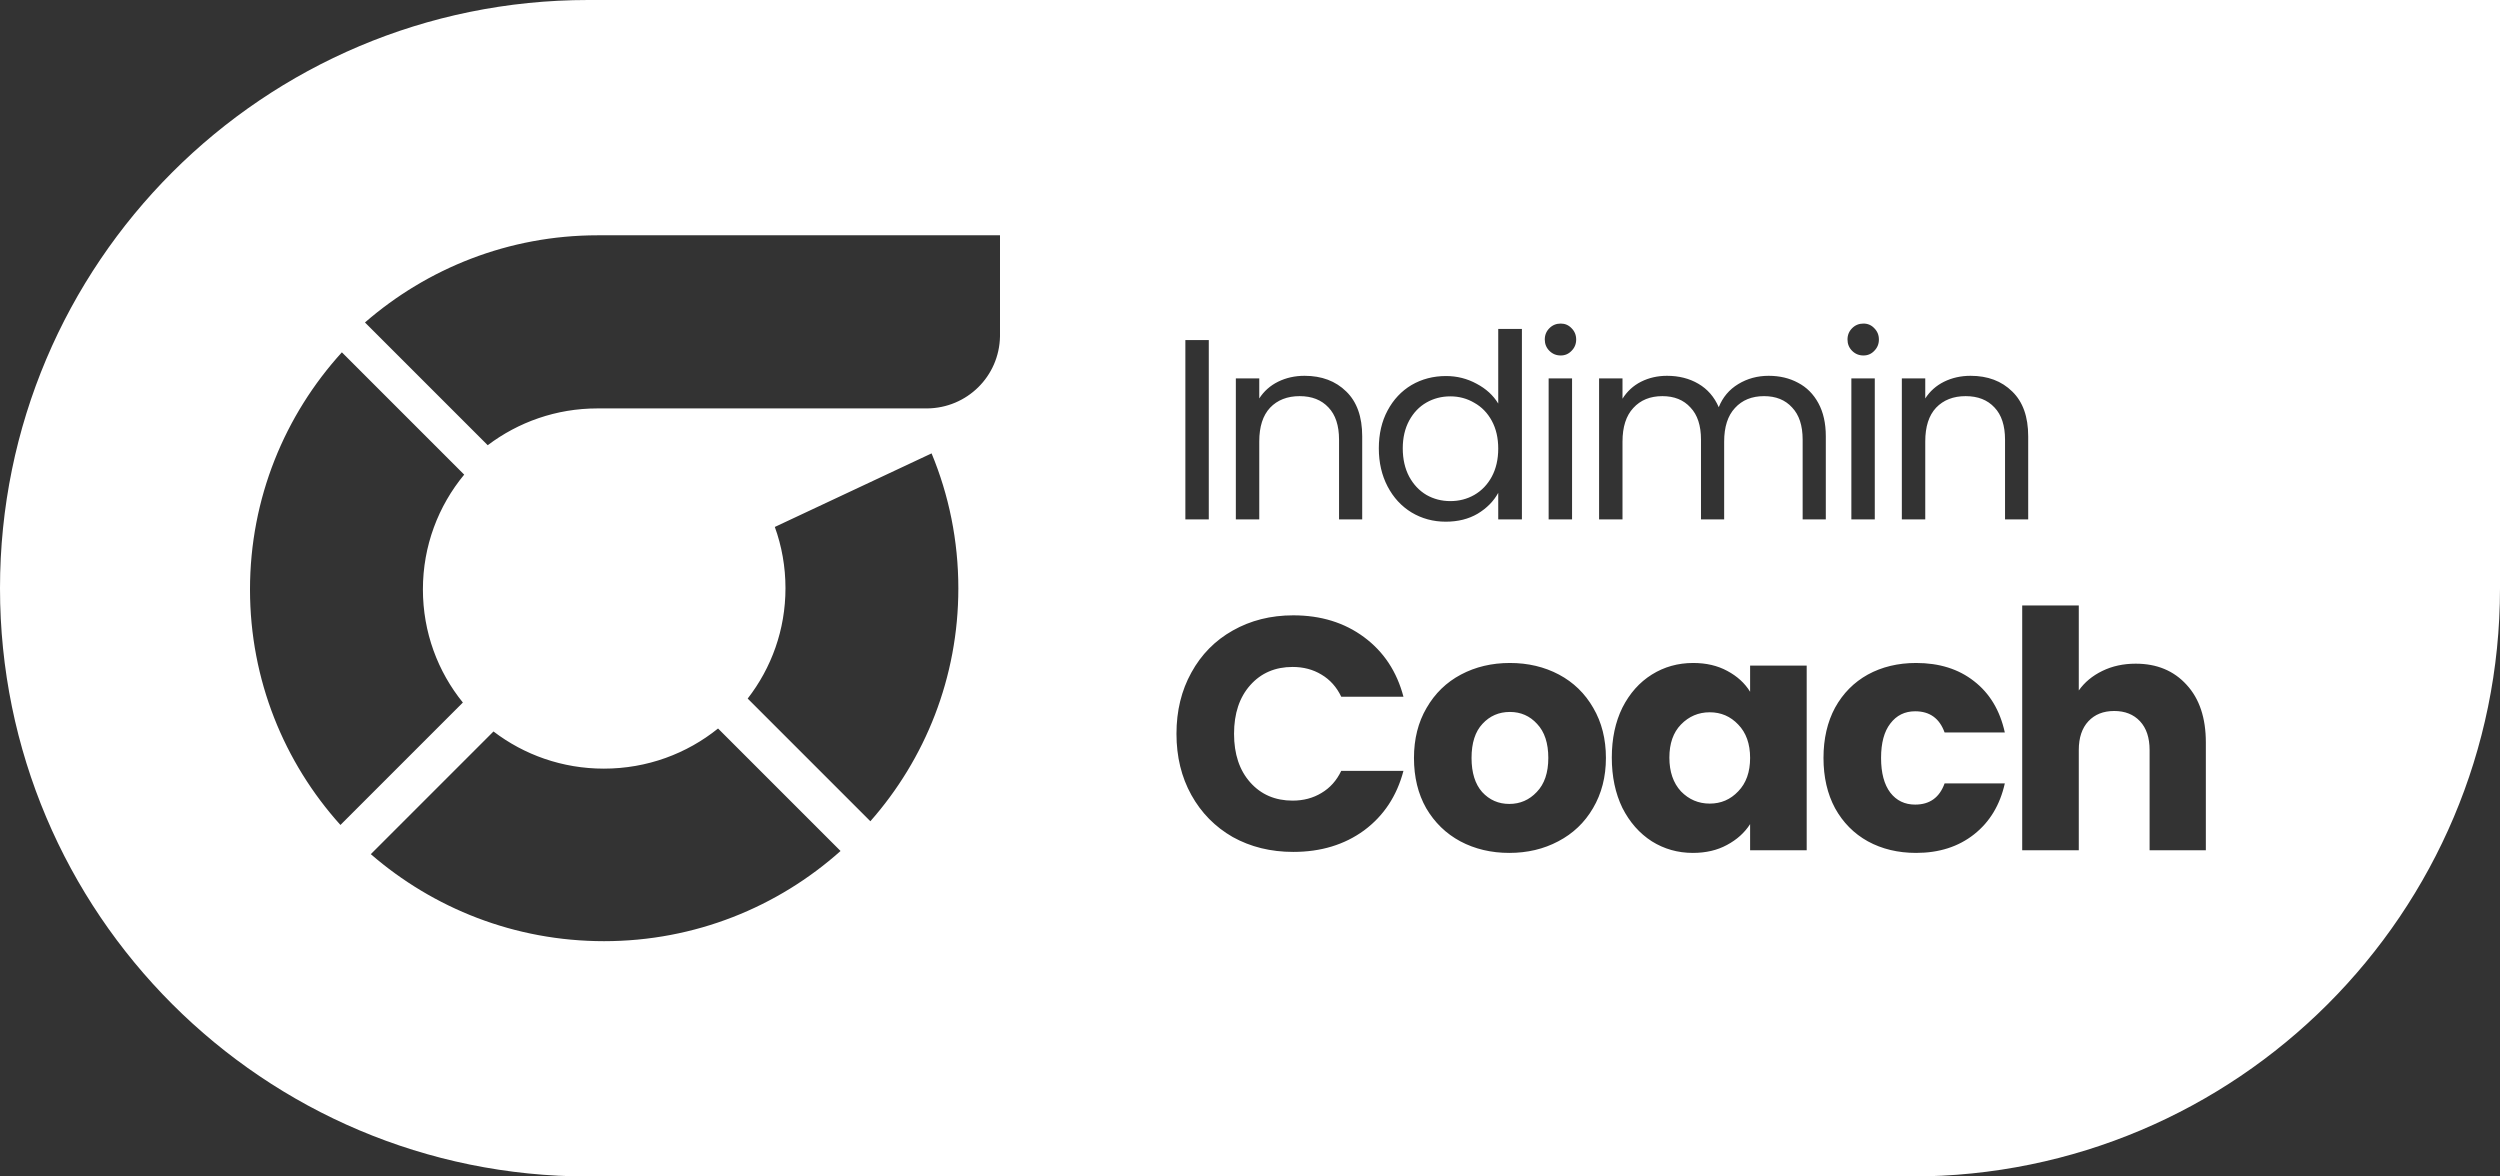 <svg width="68" height="32" viewBox="0 0 68 32" fill="none" xmlns="http://www.w3.org/2000/svg">
<rect x="0" y="0" width="68" height="32" fill="#333333" stroke="none"/>
<g clip-path="url(#clip0_1903_1376)">
<path fill-rule="evenodd" clip-rule="evenodd" d="M16 0C7.163 0 0 7.163 0 16C0 24.837 7.163 32 16 32H52C60.837 32 68 24.837 68 16V0H16ZM13.266 12.11L9.927 8.771C11.621 7.3 13.835 6.4 16.258 6.4H27.2V9.137L27.2 9.148C27.18 10.243 26.297 11.099 25.22 11.109L25.215 11.109H16.25C15.13 11.109 14.098 11.481 13.266 12.11ZM21.365 16C21.365 15.412 21.263 14.851 21.075 14.333L25.339 12.332C25.809 13.464 26.067 14.706 26.067 16.004C26.067 18.43 25.164 20.647 23.674 22.338L20.337 19.001C20.982 18.17 21.365 17.131 21.365 16ZM19.531 19.815C18.684 20.498 17.604 20.907 16.425 20.907C15.296 20.907 14.257 20.532 13.423 19.896L10.086 23.233C11.785 24.705 13.999 25.6 16.43 25.6C18.904 25.6 21.158 24.669 22.863 23.147L19.531 19.815ZM11.503 16.031C11.503 17.199 11.909 18.269 12.59 19.109L9.26 22.439C7.731 20.742 6.8 18.495 6.8 16.035C6.8 13.548 7.749 11.287 9.299 9.583L12.626 12.91C11.923 13.76 11.503 14.847 11.503 16.031ZM50.686 9.669C50.565 9.669 50.462 9.627 50.378 9.543C50.294 9.459 50.252 9.356 50.252 9.235C50.252 9.113 50.294 9.011 50.378 8.927C50.462 8.843 50.565 8.801 50.686 8.801C50.803 8.801 50.901 8.843 50.98 8.927C51.064 9.011 51.106 9.113 51.106 9.235C51.106 9.356 51.064 9.459 50.98 9.543C50.901 9.627 50.803 9.669 50.686 9.669ZM50.994 10.292V14.128H50.357V10.292H50.994ZM54.733 10.649C54.444 10.364 54.066 10.222 53.599 10.222C53.338 10.222 53.097 10.275 52.878 10.383C52.663 10.49 52.493 10.642 52.367 10.838V10.292H51.73V14.128H52.367V12.007C52.367 11.605 52.465 11.3 52.661 11.09C52.862 10.88 53.13 10.775 53.466 10.775C53.797 10.775 54.059 10.877 54.25 11.083C54.441 11.283 54.537 11.575 54.537 11.958V14.128H55.167V11.867C55.167 11.335 55.022 10.929 54.733 10.649ZM59.477 18.628C59.129 18.244 58.667 18.052 58.091 18.052C57.755 18.052 57.452 18.118 57.182 18.25C56.912 18.382 56.699 18.559 56.543 18.781V16.468H55.004V23.128H56.543V20.401C56.543 20.065 56.63 19.804 56.804 19.618C56.978 19.432 57.212 19.339 57.506 19.339C57.8 19.339 58.034 19.432 58.208 19.618C58.382 19.804 58.469 20.065 58.469 20.401V23.128H59.999V20.194C59.999 19.528 59.825 19.006 59.477 18.628ZM49.914 19.248C49.704 19.638 49.599 20.094 49.599 20.616C49.599 21.138 49.704 21.594 49.914 21.984C50.13 22.374 50.427 22.674 50.805 22.884C51.189 23.094 51.627 23.199 52.119 23.199C52.743 23.199 53.268 23.031 53.694 22.695C54.12 22.359 54.399 21.897 54.531 21.309H52.893C52.755 21.693 52.488 21.885 52.092 21.885C51.81 21.885 51.585 21.777 51.417 21.561C51.249 21.339 51.165 21.024 51.165 20.616C51.165 20.208 51.249 19.896 51.417 19.68C51.585 19.458 51.81 19.347 52.092 19.347C52.488 19.347 52.755 19.539 52.893 19.923H54.531C54.399 19.323 54.12 18.858 53.694 18.528C53.274 18.198 52.749 18.033 52.119 18.033C51.627 18.033 51.189 18.138 50.805 18.348C50.427 18.558 50.13 18.858 49.914 19.248ZM43.841 20.607C43.841 20.091 43.937 19.638 44.129 19.248C44.327 18.858 44.594 18.558 44.93 18.348C45.266 18.138 45.641 18.033 46.055 18.033C46.409 18.033 46.718 18.105 46.982 18.249C47.252 18.393 47.459 18.582 47.603 18.816V18.105H49.142V23.127H47.603V22.416C47.453 22.65 47.243 22.839 46.973 22.983C46.709 23.127 46.4 23.199 46.046 23.199C45.638 23.199 45.266 23.094 44.93 22.884C44.594 22.668 44.327 22.365 44.129 21.975C43.937 21.579 43.841 21.123 43.841 20.607ZM47.603 20.616C47.603 20.232 47.495 19.929 47.279 19.707C47.069 19.485 46.811 19.374 46.505 19.374C46.199 19.374 45.938 19.485 45.722 19.707C45.512 19.923 45.407 20.223 45.407 20.607C45.407 20.991 45.512 21.297 45.722 21.525C45.938 21.747 46.199 21.858 46.505 21.858C46.811 21.858 47.069 21.747 47.279 21.525C47.495 21.303 47.603 21 47.603 20.616ZM39.721 22.884C40.117 23.094 40.56 23.199 41.053 23.199C41.544 23.199 41.988 23.094 42.384 22.884C42.786 22.674 43.101 22.374 43.329 21.984C43.563 21.588 43.681 21.132 43.681 20.616C43.681 20.1 43.566 19.647 43.338 19.257C43.111 18.861 42.798 18.558 42.403 18.348C42.006 18.138 41.562 18.033 41.07 18.033C40.578 18.033 40.134 18.138 39.738 18.348C39.342 18.558 39.03 18.861 38.802 19.257C38.574 19.647 38.46 20.1 38.46 20.616C38.46 21.138 38.571 21.594 38.793 21.984C39.022 22.374 39.331 22.674 39.721 22.884ZM41.799 21.543C41.596 21.759 41.346 21.867 41.053 21.867C40.758 21.867 40.513 21.759 40.314 21.543C40.123 21.327 40.026 21.018 40.026 20.616C40.026 20.208 40.126 19.899 40.323 19.689C40.522 19.473 40.77 19.365 41.07 19.365C41.364 19.365 41.611 19.473 41.808 19.689C42.013 19.905 42.114 20.214 42.114 20.616C42.114 21.018 42.009 21.327 41.799 21.543ZM32 19.959C32 19.335 32.135 18.78 32.405 18.294C32.675 17.802 33.05 17.421 33.53 17.151C34.016 16.875 34.565 16.737 35.177 16.737C35.927 16.737 36.569 16.935 37.103 17.331C37.637 17.727 37.994 18.267 38.174 18.951H36.482C36.356 18.687 36.176 18.486 35.942 18.348C35.714 18.21 35.453 18.141 35.159 18.141C34.685 18.141 34.301 18.306 34.007 18.636C33.713 18.966 33.566 19.407 33.566 19.959C33.566 20.511 33.713 20.952 34.007 21.282C34.301 21.612 34.685 21.777 35.159 21.777C35.453 21.777 35.714 21.708 35.942 21.57C36.176 21.432 36.356 21.231 36.482 20.967H38.174C37.994 21.651 37.637 22.191 37.103 22.587C36.569 22.977 35.927 23.172 35.177 23.172C34.565 23.172 34.016 23.037 33.53 22.767C33.05 22.491 32.675 22.11 32.405 21.624C32.135 21.138 32 20.583 32 19.959ZM48.906 10.411C48.673 10.285 48.407 10.222 48.108 10.222C47.805 10.222 47.529 10.296 47.282 10.446C47.035 10.595 46.858 10.805 46.75 11.076C46.629 10.796 46.444 10.583 46.197 10.439C45.95 10.294 45.665 10.222 45.343 10.222C45.086 10.222 44.851 10.275 44.636 10.383C44.426 10.49 44.258 10.644 44.132 10.845V10.292H43.495V14.128H44.132V12.014C44.132 11.612 44.23 11.307 44.426 11.097C44.622 10.882 44.886 10.775 45.217 10.775C45.539 10.775 45.793 10.877 45.98 11.083C46.172 11.283 46.267 11.575 46.267 11.958V14.128H46.897V12.014C46.897 11.612 46.995 11.307 47.191 11.097C47.387 10.882 47.651 10.775 47.982 10.775C48.304 10.775 48.558 10.877 48.745 11.083C48.936 11.283 49.032 11.575 49.032 11.958V14.128H49.662V11.867C49.662 11.512 49.594 11.211 49.459 10.964C49.324 10.716 49.139 10.532 48.906 10.411ZM42.452 9.669C42.33 9.669 42.228 9.627 42.144 9.543C42.06 9.459 42.018 9.356 42.018 9.235C42.018 9.113 42.06 9.011 42.144 8.927C42.228 8.843 42.33 8.801 42.452 8.801C42.568 8.801 42.666 8.843 42.746 8.927C42.83 9.011 42.872 9.113 42.872 9.235C42.872 9.356 42.83 9.459 42.746 9.543C42.666 9.627 42.568 9.669 42.452 9.669ZM42.76 10.292V14.128H42.123V10.292H42.76ZM37.742 11.166C37.584 11.46 37.504 11.803 37.504 12.195C37.504 12.583 37.584 12.928 37.742 13.231C37.901 13.535 38.118 13.77 38.393 13.938C38.673 14.106 38.984 14.19 39.324 14.19C39.656 14.19 39.945 14.118 40.192 13.973C40.44 13.824 40.626 13.635 40.752 13.406V14.127H41.396V8.947H40.752V10.977C40.617 10.753 40.421 10.574 40.164 10.438C39.908 10.298 39.63 10.228 39.331 10.228C38.986 10.228 38.673 10.31 38.393 10.473C38.118 10.637 37.901 10.868 37.742 11.166ZM40.577 11.446C40.694 11.661 40.752 11.913 40.752 12.202C40.752 12.492 40.694 12.746 40.577 12.965C40.461 13.18 40.302 13.346 40.101 13.462C39.905 13.574 39.688 13.63 39.45 13.63C39.212 13.63 38.995 13.574 38.799 13.462C38.603 13.346 38.447 13.18 38.33 12.965C38.214 12.746 38.155 12.489 38.155 12.195C38.155 11.906 38.214 11.654 38.33 11.439C38.447 11.225 38.603 11.061 38.799 10.949C38.995 10.837 39.212 10.781 39.45 10.781C39.688 10.781 39.905 10.84 40.101 10.956C40.302 11.068 40.461 11.232 40.577 11.446ZM35.484 10.222C35.95 10.222 36.328 10.364 36.618 10.649C36.907 10.929 37.052 11.335 37.052 11.867V14.128H36.422V11.958C36.422 11.575 36.326 11.283 36.135 11.083C35.943 10.877 35.682 10.775 35.351 10.775C35.015 10.775 34.746 10.88 34.546 11.09C34.35 11.3 34.252 11.605 34.252 12.007V14.128H33.615V10.292H34.252V10.838C34.378 10.642 34.548 10.49 34.763 10.383C34.982 10.275 35.222 10.222 35.484 10.222ZM32.879 14.127V9.249H32.242V14.127H32.879Z" fill="white"/>
</g>
<defs>
<clipPath id="clip0_1903_1376">
<path d="M0 16C0 7.163 7.163 0 16 0H68V16C68 24.837 60.837 32 52 32H16C7.163 32 0 24.837 0 16Z" fill="white"/>
</clipPath>
</defs>
</svg>
